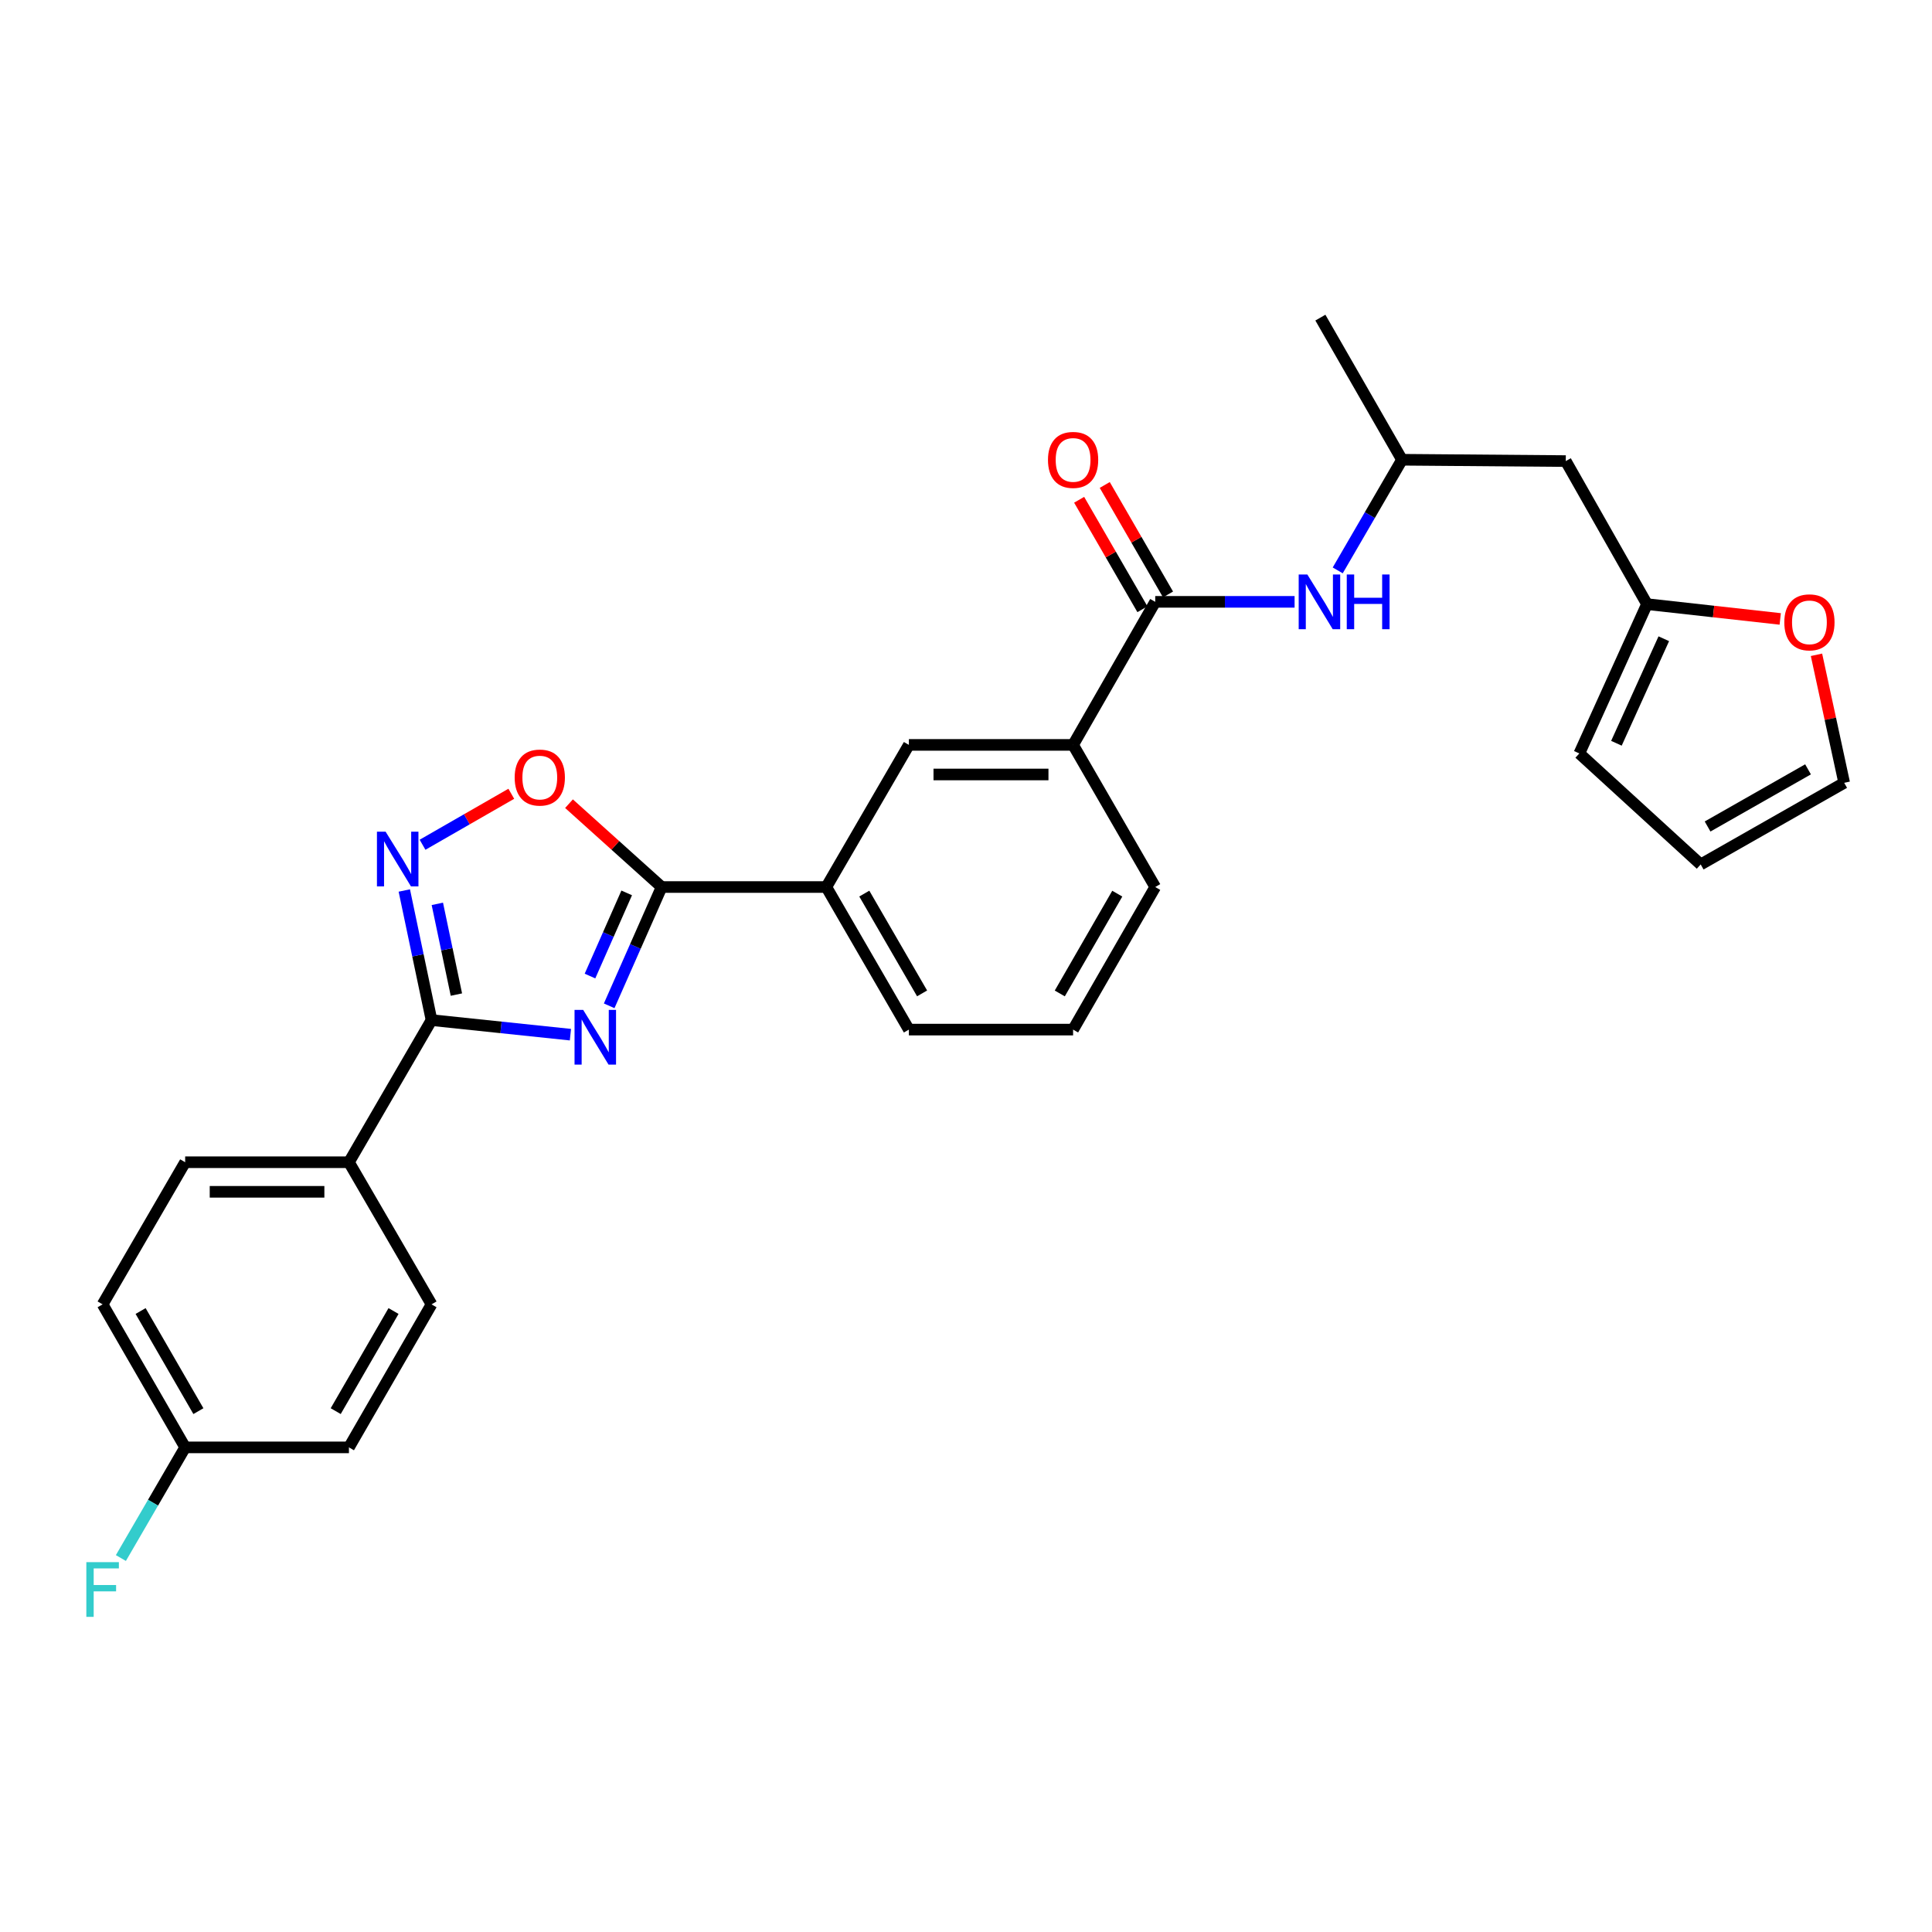 <?xml version='1.0' encoding='iso-8859-1'?>
<svg version='1.1' baseProfile='full'
              xmlns='http://www.w3.org/2000/svg'
                      xmlns:rdkit='http://www.rdkit.org/xml'
                      xmlns:xlink='http://www.w3.org/1999/xlink'
                  xml:space='preserve'
width='1000px' height='1000px' viewBox='0 0 1000 1000'>
<!-- END OF HEADER -->
<rect style='opacity:1.0;fill:#FFFFFF;stroke:none' width='1000' height='1000' x='0' y='0'> </rect>
<path class='bond-0' d='M 295.248,535.543 L 259.304,531.773' style='fill:none;fill-rule:evenodd;stroke:#0000FF;stroke-width:6px;stroke-linecap:butt;stroke-linejoin:miter;stroke-opacity:1' />
<path class='bond-0' d='M 259.304,531.773 L 223.359,528.004' style='fill:none;fill-rule:evenodd;stroke:#000000;stroke-width:6px;stroke-linecap:butt;stroke-linejoin:miter;stroke-opacity:1' />
<path class='bond-1' d='M 315.309,520.607 L 328.883,489.866' style='fill:none;fill-rule:evenodd;stroke:#0000FF;stroke-width:6px;stroke-linecap:butt;stroke-linejoin:miter;stroke-opacity:1' />
<path class='bond-1' d='M 328.883,489.866 L 342.456,459.124' style='fill:none;fill-rule:evenodd;stroke:#000000;stroke-width:6px;stroke-linecap:butt;stroke-linejoin:miter;stroke-opacity:1' />
<path class='bond-1' d='M 305.376,505.2 L 314.877,483.682' style='fill:none;fill-rule:evenodd;stroke:#0000FF;stroke-width:6px;stroke-linecap:butt;stroke-linejoin:miter;stroke-opacity:1' />
<path class='bond-1' d='M 314.877,483.682 L 324.379,462.163' style='fill:none;fill-rule:evenodd;stroke:#000000;stroke-width:6px;stroke-linecap:butt;stroke-linejoin:miter;stroke-opacity:1' />
<path class='bond-2' d='M 223.359,528.004 L 216.313,494.462' style='fill:none;fill-rule:evenodd;stroke:#000000;stroke-width:6px;stroke-linecap:butt;stroke-linejoin:miter;stroke-opacity:1' />
<path class='bond-2' d='M 216.313,494.462 L 209.268,460.92' style='fill:none;fill-rule:evenodd;stroke:#0000FF;stroke-width:6px;stroke-linecap:butt;stroke-linejoin:miter;stroke-opacity:1' />
<path class='bond-2' d='M 236.229,514.794 L 231.297,491.315' style='fill:none;fill-rule:evenodd;stroke:#000000;stroke-width:6px;stroke-linecap:butt;stroke-linejoin:miter;stroke-opacity:1' />
<path class='bond-2' d='M 231.297,491.315 L 226.365,467.836' style='fill:none;fill-rule:evenodd;stroke:#0000FF;stroke-width:6px;stroke-linecap:butt;stroke-linejoin:miter;stroke-opacity:1' />
<path class='bond-10' d='M 223.359,528.004 L 180.609,601.57' style='fill:none;fill-rule:evenodd;stroke:#000000;stroke-width:6px;stroke-linecap:butt;stroke-linejoin:miter;stroke-opacity:1' />
<path class='bond-3' d='M 342.456,459.124 L 318.486,437.556' style='fill:none;fill-rule:evenodd;stroke:#000000;stroke-width:6px;stroke-linecap:butt;stroke-linejoin:miter;stroke-opacity:1' />
<path class='bond-3' d='M 318.486,437.556 L 294.516,415.988' style='fill:none;fill-rule:evenodd;stroke:#FF0000;stroke-width:6px;stroke-linecap:butt;stroke-linejoin:miter;stroke-opacity:1' />
<path class='bond-6' d='M 342.456,459.124 L 427.701,459.124' style='fill:none;fill-rule:evenodd;stroke:#000000;stroke-width:6px;stroke-linecap:butt;stroke-linejoin:miter;stroke-opacity:1' />
<path class='bond-28' d='M 218.706,437.243 L 241.676,424.049' style='fill:none;fill-rule:evenodd;stroke:#0000FF;stroke-width:6px;stroke-linecap:butt;stroke-linejoin:miter;stroke-opacity:1' />
<path class='bond-28' d='M 241.676,424.049 L 264.645,410.855' style='fill:none;fill-rule:evenodd;stroke:#FF0000;stroke-width:6px;stroke-linecap:butt;stroke-linejoin:miter;stroke-opacity:1' />
<path class='bond-4' d='M 597.943,311.516 L 555.431,385.558' style='fill:none;fill-rule:evenodd;stroke:#000000;stroke-width:6px;stroke-linecap:butt;stroke-linejoin:miter;stroke-opacity:1' />
<path class='bond-5' d='M 597.943,311.516 L 634.009,311.516' style='fill:none;fill-rule:evenodd;stroke:#000000;stroke-width:6px;stroke-linecap:butt;stroke-linejoin:miter;stroke-opacity:1' />
<path class='bond-5' d='M 634.009,311.516 L 670.076,311.516' style='fill:none;fill-rule:evenodd;stroke:#0000FF;stroke-width:6px;stroke-linecap:butt;stroke-linejoin:miter;stroke-opacity:1' />
<path class='bond-13' d='M 604.571,307.685 L 588.194,279.353' style='fill:none;fill-rule:evenodd;stroke:#000000;stroke-width:6px;stroke-linecap:butt;stroke-linejoin:miter;stroke-opacity:1' />
<path class='bond-13' d='M 588.194,279.353 L 571.818,251.02' style='fill:none;fill-rule:evenodd;stroke:#FF0000;stroke-width:6px;stroke-linecap:butt;stroke-linejoin:miter;stroke-opacity:1' />
<path class='bond-13' d='M 591.315,315.347 L 574.939,287.014' style='fill:none;fill-rule:evenodd;stroke:#000000;stroke-width:6px;stroke-linecap:butt;stroke-linejoin:miter;stroke-opacity:1' />
<path class='bond-13' d='M 574.939,287.014 L 558.562,258.682' style='fill:none;fill-rule:evenodd;stroke:#FF0000;stroke-width:6px;stroke-linecap:butt;stroke-linejoin:miter;stroke-opacity:1' />
<path class='bond-17' d='M 692.403,295.229 L 709.038,266.598' style='fill:none;fill-rule:evenodd;stroke:#0000FF;stroke-width:6px;stroke-linecap:butt;stroke-linejoin:miter;stroke-opacity:1' />
<path class='bond-17' d='M 709.038,266.598 L 725.673,237.967' style='fill:none;fill-rule:evenodd;stroke:#000000;stroke-width:6px;stroke-linecap:butt;stroke-linejoin:miter;stroke-opacity:1' />
<path class='bond-8' d='M 427.701,459.124 L 470.434,385.558' style='fill:none;fill-rule:evenodd;stroke:#000000;stroke-width:6px;stroke-linecap:butt;stroke-linejoin:miter;stroke-opacity:1' />
<path class='bond-24' d='M 427.701,459.124 L 470.434,532.92' style='fill:none;fill-rule:evenodd;stroke:#000000;stroke-width:6px;stroke-linecap:butt;stroke-linejoin:miter;stroke-opacity:1' />
<path class='bond-24' d='M 447.36,462.522 L 477.273,514.179' style='fill:none;fill-rule:evenodd;stroke:#000000;stroke-width:6px;stroke-linecap:butt;stroke-linejoin:miter;stroke-opacity:1' />
<path class='bond-7' d='M 555.431,385.558 L 470.434,385.558' style='fill:none;fill-rule:evenodd;stroke:#000000;stroke-width:6px;stroke-linecap:butt;stroke-linejoin:miter;stroke-opacity:1' />
<path class='bond-7' d='M 542.682,400.869 L 483.183,400.869' style='fill:none;fill-rule:evenodd;stroke:#000000;stroke-width:6px;stroke-linecap:butt;stroke-linejoin:miter;stroke-opacity:1' />
<path class='bond-30' d='M 555.431,385.558 L 597.943,459.124' style='fill:none;fill-rule:evenodd;stroke:#000000;stroke-width:6px;stroke-linecap:butt;stroke-linejoin:miter;stroke-opacity:1' />
<path class='bond-9' d='M 852.485,312.698 L 810.441,238.656' style='fill:none;fill-rule:evenodd;stroke:#000000;stroke-width:6px;stroke-linecap:butt;stroke-linejoin:miter;stroke-opacity:1' />
<path class='bond-11' d='M 852.485,312.698 L 886.963,316.528' style='fill:none;fill-rule:evenodd;stroke:#000000;stroke-width:6px;stroke-linecap:butt;stroke-linejoin:miter;stroke-opacity:1' />
<path class='bond-11' d='M 886.963,316.528 L 921.441,320.359' style='fill:none;fill-rule:evenodd;stroke:#FF0000;stroke-width:6px;stroke-linecap:butt;stroke-linejoin:miter;stroke-opacity:1' />
<path class='bond-14' d='M 852.485,312.698 L 817.459,389.981' style='fill:none;fill-rule:evenodd;stroke:#000000;stroke-width:6px;stroke-linecap:butt;stroke-linejoin:miter;stroke-opacity:1' />
<path class='bond-14' d='M 861.176,330.611 L 836.658,384.709' style='fill:none;fill-rule:evenodd;stroke:#000000;stroke-width:6px;stroke-linecap:butt;stroke-linejoin:miter;stroke-opacity:1' />
<path class='bond-18' d='M 180.609,601.57 L 95.841,601.57' style='fill:none;fill-rule:evenodd;stroke:#000000;stroke-width:6px;stroke-linecap:butt;stroke-linejoin:miter;stroke-opacity:1' />
<path class='bond-18' d='M 167.894,616.88 L 108.557,616.88' style='fill:none;fill-rule:evenodd;stroke:#000000;stroke-width:6px;stroke-linecap:butt;stroke-linejoin:miter;stroke-opacity:1' />
<path class='bond-19' d='M 180.609,601.57 L 223.359,675.136' style='fill:none;fill-rule:evenodd;stroke:#000000;stroke-width:6px;stroke-linecap:butt;stroke-linejoin:miter;stroke-opacity:1' />
<path class='bond-15' d='M 940.21,338.924 L 947.378,372.053' style='fill:none;fill-rule:evenodd;stroke:#FF0000;stroke-width:6px;stroke-linecap:butt;stroke-linejoin:miter;stroke-opacity:1' />
<path class='bond-15' d='M 947.378,372.053 L 954.545,405.181' style='fill:none;fill-rule:evenodd;stroke:#000000;stroke-width:6px;stroke-linecap:butt;stroke-linejoin:miter;stroke-opacity:1' />
<path class='bond-12' d='M 810.441,238.656 L 725.673,237.967' style='fill:none;fill-rule:evenodd;stroke:#000000;stroke-width:6px;stroke-linecap:butt;stroke-linejoin:miter;stroke-opacity:1' />
<path class='bond-16' d='M 817.459,389.981 L 880.273,447.438' style='fill:none;fill-rule:evenodd;stroke:#000000;stroke-width:6px;stroke-linecap:butt;stroke-linejoin:miter;stroke-opacity:1' />
<path class='bond-31' d='M 954.545,405.181 L 880.273,447.438' style='fill:none;fill-rule:evenodd;stroke:#000000;stroke-width:6px;stroke-linecap:butt;stroke-linejoin:miter;stroke-opacity:1' />
<path class='bond-31' d='M 935.834,398.212 L 883.843,427.792' style='fill:none;fill-rule:evenodd;stroke:#000000;stroke-width:6px;stroke-linecap:butt;stroke-linejoin:miter;stroke-opacity:1' />
<path class='bond-27' d='M 725.673,237.967 L 683.425,164.401' style='fill:none;fill-rule:evenodd;stroke:#000000;stroke-width:6px;stroke-linecap:butt;stroke-linejoin:miter;stroke-opacity:1' />
<path class='bond-22' d='M 95.841,601.57 L 53.109,675.136' style='fill:none;fill-rule:evenodd;stroke:#000000;stroke-width:6px;stroke-linecap:butt;stroke-linejoin:miter;stroke-opacity:1' />
<path class='bond-21' d='M 223.359,675.136 L 180.609,749.161' style='fill:none;fill-rule:evenodd;stroke:#000000;stroke-width:6px;stroke-linecap:butt;stroke-linejoin:miter;stroke-opacity:1' />
<path class='bond-21' d='M 203.688,678.583 L 173.764,730.401' style='fill:none;fill-rule:evenodd;stroke:#000000;stroke-width:6px;stroke-linecap:butt;stroke-linejoin:miter;stroke-opacity:1' />
<path class='bond-20' d='M 95.841,749.161 L 180.609,749.161' style='fill:none;fill-rule:evenodd;stroke:#000000;stroke-width:6px;stroke-linecap:butt;stroke-linejoin:miter;stroke-opacity:1' />
<path class='bond-23' d='M 95.841,749.161 L 79.205,777.801' style='fill:none;fill-rule:evenodd;stroke:#000000;stroke-width:6px;stroke-linecap:butt;stroke-linejoin:miter;stroke-opacity:1' />
<path class='bond-23' d='M 79.205,777.801 L 62.569,806.44' style='fill:none;fill-rule:evenodd;stroke:#33CCCC;stroke-width:6px;stroke-linecap:butt;stroke-linejoin:miter;stroke-opacity:1' />
<path class='bond-29' d='M 95.841,749.161 L 53.109,675.136' style='fill:none;fill-rule:evenodd;stroke:#000000;stroke-width:6px;stroke-linecap:butt;stroke-linejoin:miter;stroke-opacity:1' />
<path class='bond-29' d='M 102.691,730.403 L 72.778,678.585' style='fill:none;fill-rule:evenodd;stroke:#000000;stroke-width:6px;stroke-linecap:butt;stroke-linejoin:miter;stroke-opacity:1' />
<path class='bond-26' d='M 470.434,532.92 L 555.431,532.92' style='fill:none;fill-rule:evenodd;stroke:#000000;stroke-width:6px;stroke-linecap:butt;stroke-linejoin:miter;stroke-opacity:1' />
<path class='bond-25' d='M 597.943,459.124 L 555.431,532.92' style='fill:none;fill-rule:evenodd;stroke:#000000;stroke-width:6px;stroke-linecap:butt;stroke-linejoin:miter;stroke-opacity:1' />
<path class='bond-25' d='M 578.3,462.551 L 548.542,514.208' style='fill:none;fill-rule:evenodd;stroke:#000000;stroke-width:6px;stroke-linecap:butt;stroke-linejoin:miter;stroke-opacity:1' />
<path  class='atom-0' d='M 301.859 522.732
L 311.139 537.732
Q 312.059 539.212, 313.539 541.892
Q 315.019 544.572, 315.099 544.732
L 315.099 522.732
L 318.859 522.732
L 318.859 551.052
L 314.979 551.052
L 305.019 534.652
Q 303.859 532.732, 302.619 530.532
Q 301.419 528.332, 301.059 527.652
L 301.059 551.052
L 297.379 551.052
L 297.379 522.732
L 301.859 522.732
' fill='#0000FF'/>
<path  class='atom-3' d='M 199.586 430.471
L 208.866 445.471
Q 209.786 446.951, 211.266 449.631
Q 212.746 452.311, 212.826 452.471
L 212.826 430.471
L 216.586 430.471
L 216.586 458.791
L 212.706 458.791
L 202.746 442.391
Q 201.586 440.471, 200.346 438.271
Q 199.146 436.071, 198.786 435.391
L 198.786 458.791
L 195.106 458.791
L 195.106 430.471
L 199.586 430.471
' fill='#0000FF'/>
<path  class='atom-4' d='M 266.395 402.463
Q 266.395 395.663, 269.755 391.863
Q 273.115 388.063, 279.395 388.063
Q 285.675 388.063, 289.035 391.863
Q 292.395 395.663, 292.395 402.463
Q 292.395 409.343, 288.995 413.263
Q 285.595 417.143, 279.395 417.143
Q 273.155 417.143, 269.755 413.263
Q 266.395 409.383, 266.395 402.463
M 279.395 413.943
Q 283.715 413.943, 286.035 411.063
Q 288.395 408.143, 288.395 402.463
Q 288.395 396.903, 286.035 394.103
Q 283.715 391.263, 279.395 391.263
Q 275.075 391.263, 272.715 394.063
Q 270.395 396.863, 270.395 402.463
Q 270.395 408.183, 272.715 411.063
Q 275.075 413.943, 279.395 413.943
' fill='#FF0000'/>
<path  class='atom-6' d='M 676.681 297.356
L 685.961 312.356
Q 686.881 313.836, 688.361 316.516
Q 689.841 319.196, 689.921 319.356
L 689.921 297.356
L 693.681 297.356
L 693.681 325.676
L 689.801 325.676
L 679.841 309.276
Q 678.681 307.356, 677.441 305.156
Q 676.241 302.956, 675.881 302.276
L 675.881 325.676
L 672.201 325.676
L 672.201 297.356
L 676.681 297.356
' fill='#0000FF'/>
<path  class='atom-6' d='M 697.081 297.356
L 700.921 297.356
L 700.921 309.396
L 715.401 309.396
L 715.401 297.356
L 719.241 297.356
L 719.241 325.676
L 715.401 325.676
L 715.401 312.596
L 700.921 312.596
L 700.921 325.676
L 697.081 325.676
L 697.081 297.356
' fill='#0000FF'/>
<path  class='atom-12' d='M 923.556 322.118
Q 923.556 315.318, 926.916 311.518
Q 930.276 307.718, 936.556 307.718
Q 942.836 307.718, 946.196 311.518
Q 949.556 315.318, 949.556 322.118
Q 949.556 328.998, 946.156 332.918
Q 942.756 336.798, 936.556 336.798
Q 930.316 336.798, 926.916 332.918
Q 923.556 329.038, 923.556 322.118
M 936.556 333.598
Q 940.876 333.598, 943.196 330.718
Q 945.556 327.798, 945.556 322.118
Q 945.556 316.558, 943.196 313.758
Q 940.876 310.918, 936.556 310.918
Q 932.236 310.918, 929.876 313.718
Q 927.556 316.518, 927.556 322.118
Q 927.556 327.838, 929.876 330.718
Q 932.236 333.598, 936.556 333.598
' fill='#FF0000'/>
<path  class='atom-14' d='M 542.431 238.047
Q 542.431 231.247, 545.791 227.447
Q 549.151 223.647, 555.431 223.647
Q 561.711 223.647, 565.071 227.447
Q 568.431 231.247, 568.431 238.047
Q 568.431 244.927, 565.031 248.847
Q 561.631 252.727, 555.431 252.727
Q 549.191 252.727, 545.791 248.847
Q 542.431 244.967, 542.431 238.047
M 555.431 249.527
Q 559.751 249.527, 562.071 246.647
Q 564.431 243.727, 564.431 238.047
Q 564.431 232.487, 562.071 229.687
Q 559.751 226.847, 555.431 226.847
Q 551.111 226.847, 548.751 229.647
Q 546.431 232.447, 546.431 238.047
Q 546.431 243.767, 548.751 246.647
Q 551.111 249.527, 555.431 249.527
' fill='#FF0000'/>
<path  class='atom-24' d='M 44.689 808.567
L 61.529 808.567
L 61.529 811.807
L 48.489 811.807
L 48.489 820.407
L 60.089 820.407
L 60.089 823.687
L 48.489 823.687
L 48.489 836.887
L 44.689 836.887
L 44.689 808.567
' fill='#33CCCC'/>
</svg>
